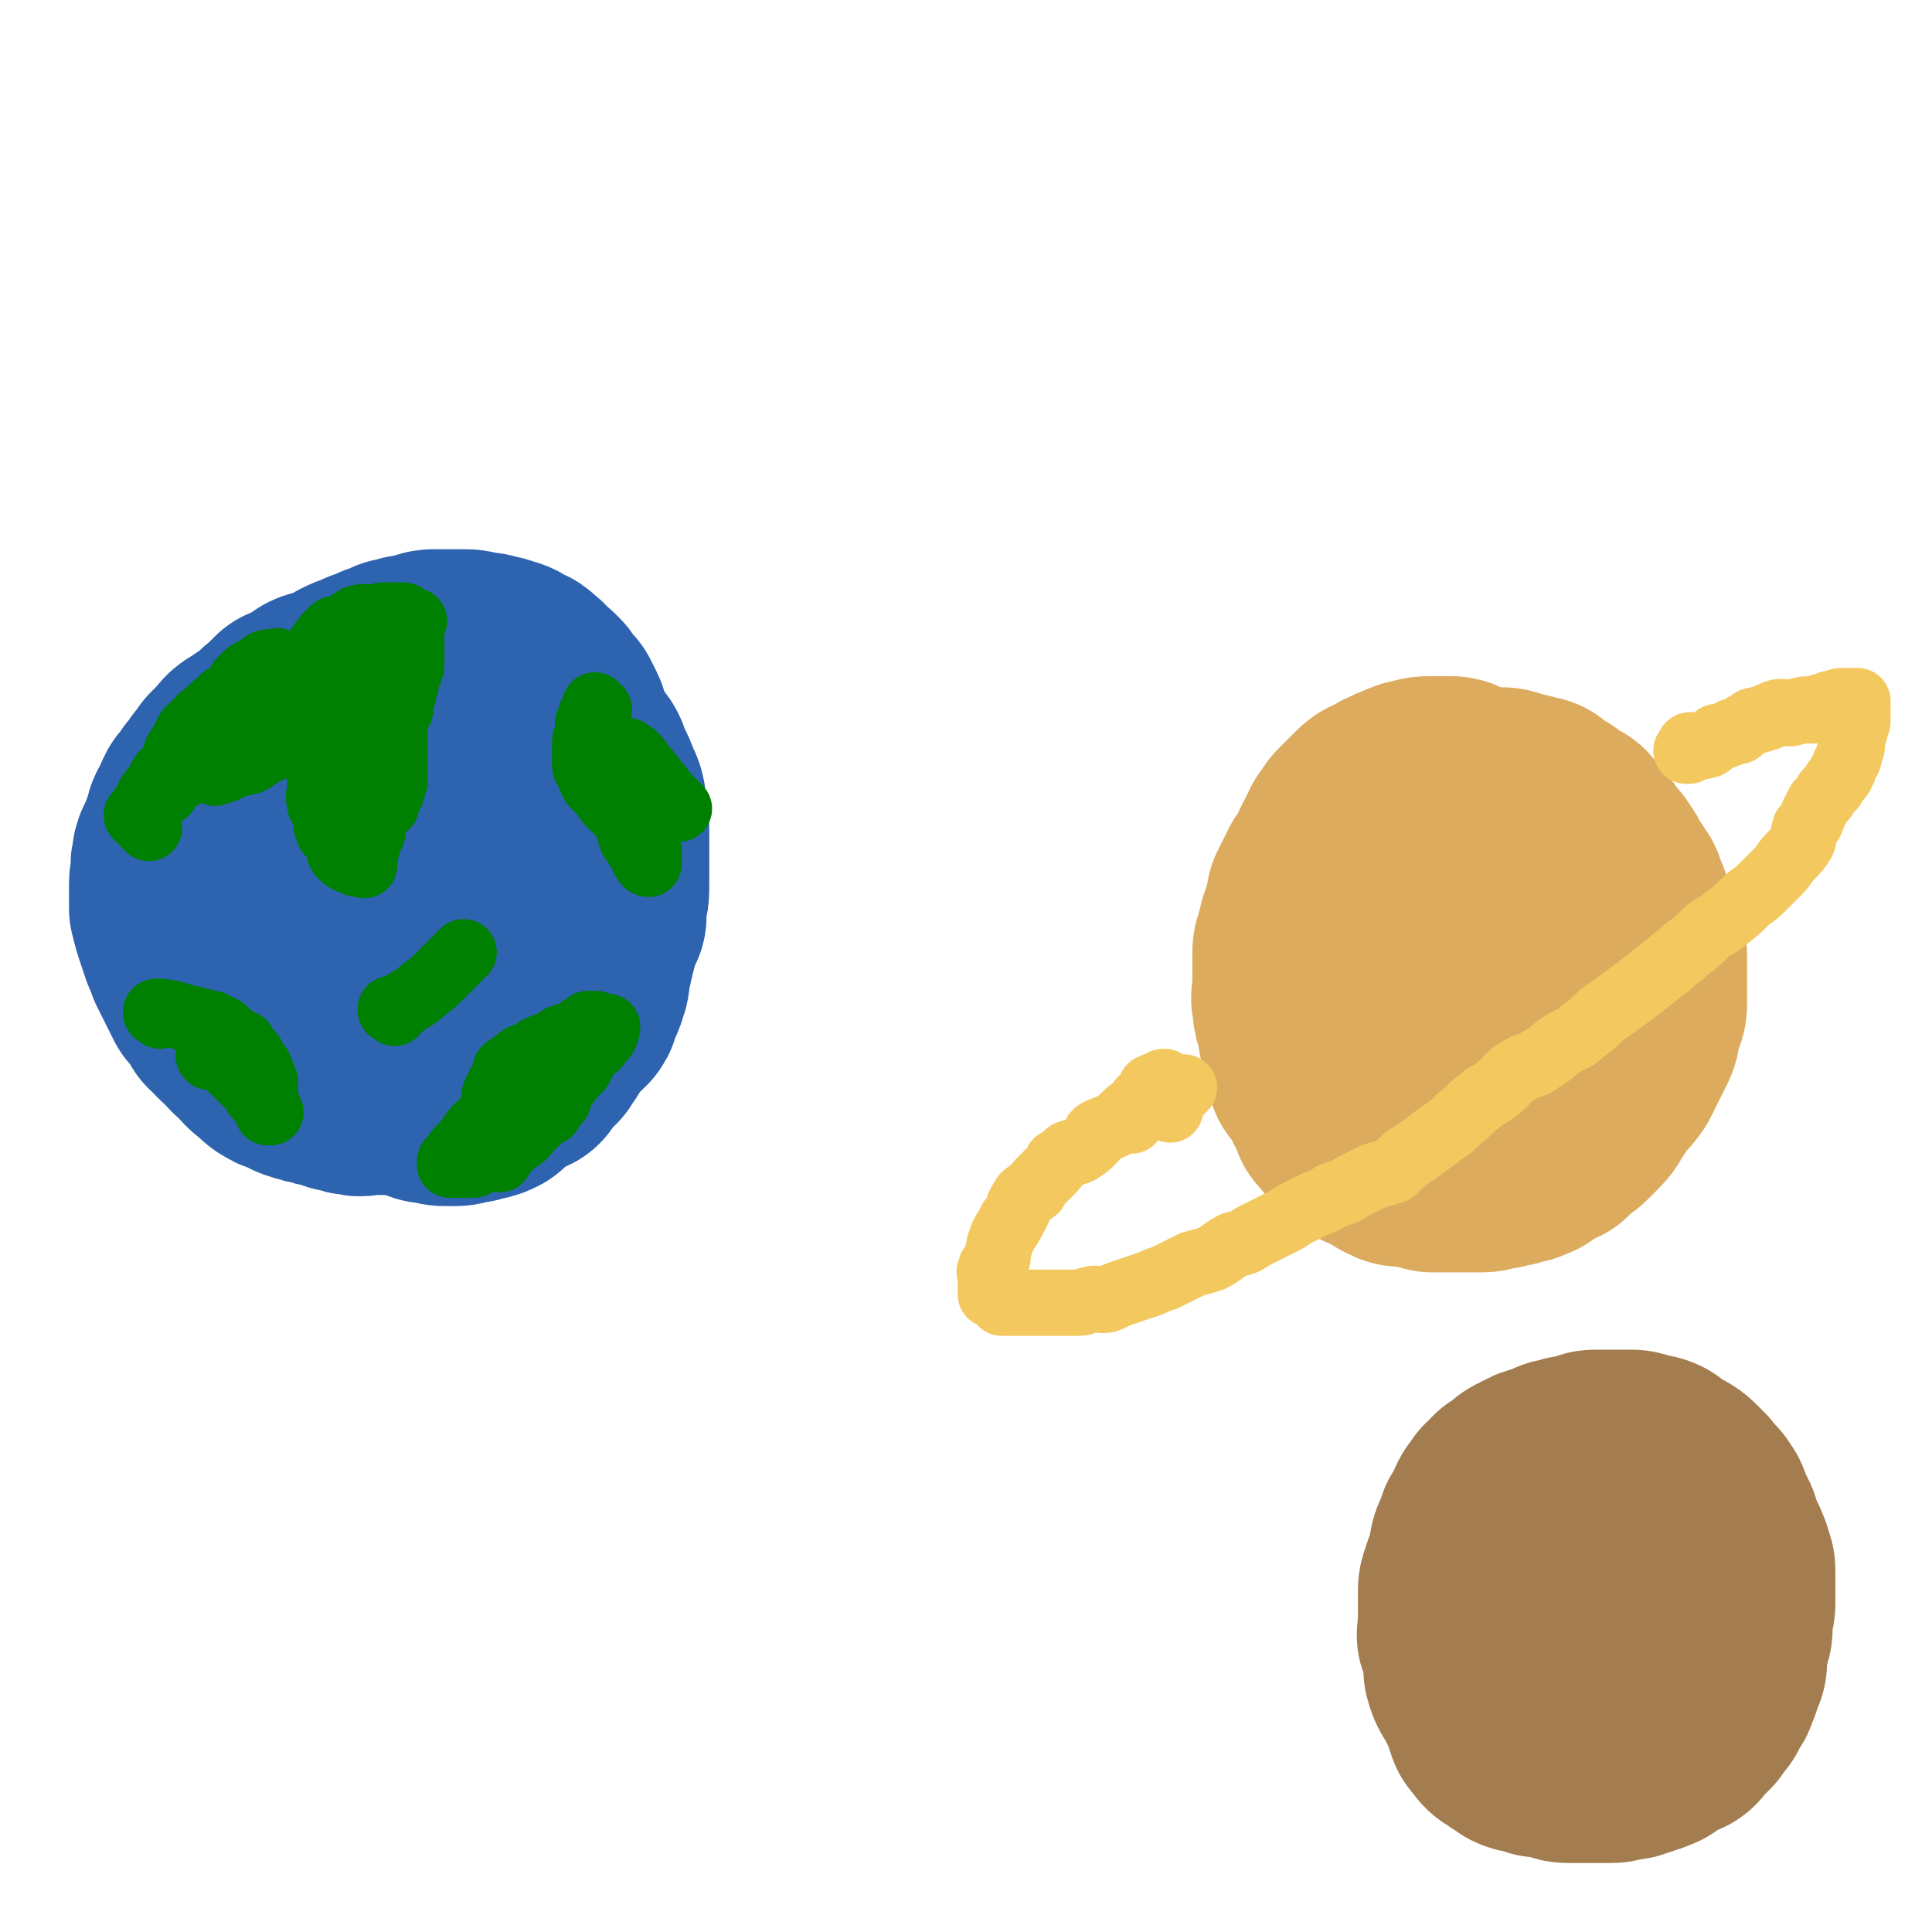 <svg viewBox='0 0 700 700' version='1.1' xmlns='http://www.w3.org/2000/svg' xmlns:xlink='http://www.w3.org/1999/xlink'><g fill='none' stroke='#2D63AF' stroke-width='80' stroke-linecap='round' stroke-linejoin='round'><path d='M151,301c-1,-1 -1,-1 -1,-1 -1,-1 0,0 0,0 0,-1 -1,-1 -1,-2 0,-1 0,-1 0,-1 0,-2 -1,-2 -1,-5 0,-1 0,-1 0,-1 0,-1 0,-1 0,-2 0,-1 0,-1 0,-2 0,-1 0,-1 1,-2 0,-1 1,-1 1,-1 1,-1 1,-1 1,-2 1,-1 1,-1 1,-1 1,-1 1,-1 1,-1 1,0 1,-1 1,-1 1,0 1,0 1,0 1,0 1,-1 1,-1 1,0 1,0 2,0 1,0 1,0 2,0 3,0 3,0 5,1 1,1 1,1 2,2 2,2 3,1 5,2 1,1 1,1 3,2 1,2 1,2 3,4 2,2 2,2 4,5 2,2 2,2 3,5 2,2 2,2 3,5 1,2 1,2 2,5 1,2 1,2 1,4 1,2 1,2 1,5 0,2 0,2 0,5 0,3 0,3 0,6 0,3 0,3 0,6 0,2 -1,2 -1,4 -1,2 -1,2 -1,5 -1,2 -1,2 -2,4 -1,2 -1,2 -2,4 -1,1 -1,1 -2,2 -1,1 -1,1 -2,2 -1,1 -1,0 -2,1 -2,0 -1,1 -3,1 -1,1 -1,1 -3,2 -2,1 -2,1 -4,1 -1,0 -1,0 -3,0 -2,0 -2,0 -5,0 -2,0 -2,0 -4,0 -2,0 -2,0 -4,-1 -2,0 -2,0 -4,-1 -2,-1 -2,-1 -4,-1 -2,-1 -2,-1 -4,-2 -2,-1 -2,-1 -4,-3 -2,-1 -2,-1 -4,-3 -2,-2 -2,-2 -5,-4 -2,-2 -2,-2 -5,-5 -2,-2 -2,-2 -3,-4 -2,-2 -2,-2 -3,-4 -2,-2 -1,-2 -2,-4 -1,-2 -2,-2 -2,-4 -1,-3 -1,-3 -2,-6 -1,-2 -1,-2 -1,-5 0,-2 0,-2 0,-5 0,-2 0,-2 0,-5 0,-2 1,-2 1,-4 1,-2 0,-2 1,-4 1,-2 1,-2 1,-3 1,-1 1,-1 1,-2 1,-2 1,-2 2,-3 2,-1 2,-1 3,-2 1,-1 1,-1 2,-2 1,-1 1,-2 2,-2 2,-2 2,-1 4,-2 1,-1 1,-1 3,-2 2,-1 2,-1 4,-2 2,-1 2,-2 4,-2 2,-1 2,-1 4,-1 2,-1 2,-1 4,-2 2,-1 2,-1 4,-1 2,0 2,0 5,0 2,-1 2,-1 4,-1 2,0 2,0 4,0 2,0 2,0 4,0 2,0 2,1 4,1 2,1 2,0 4,1 2,1 2,1 4,1 2,1 2,1 4,2 2,1 2,1 4,2 1,1 1,1 3,3 1,1 1,1 3,3 1,1 1,1 2,3 1,2 1,2 2,4 1,2 1,2 2,4 1,2 1,2 1,4 1,2 1,2 1,5 1,2 1,2 1,5 0,2 0,2 0,5 0,2 0,2 0,4 0,3 -1,3 -1,5 -1,4 0,4 -1,7 -1,4 -1,4 -1,8 -1,3 -1,3 -2,6 -1,2 -1,2 -1,5 -1,2 -1,2 -2,4 -1,2 0,2 -1,4 -1,1 -1,1 -2,3 -1,1 -1,2 -2,3 -1,1 -1,1 -2,2 -1,1 -1,1 -1,1 -1,1 -1,2 -2,2 -1,1 -1,1 -2,1 -1,0 -1,1 -1,1 -1,1 -1,1 -2,1 -2,1 -2,1 -3,1 -1,1 -1,1 -2,1 -1,0 -1,0 -2,0 -2,0 -2,1 -3,1 -1,0 -1,0 -2,0 -1,0 -1,0 -2,0 -1,0 -1,0 -2,0 -1,0 -1,0 -2,0 -1,0 -1,0 -2,0 -1,0 -1,0 -2,0 -1,0 -1,0 -2,0 -1,0 0,-1 -1,-1 -1,-1 -1,-1 -2,-1 -2,-1 -2,-1 -3,-1 -2,-1 -1,-1 -3,-2 -1,-1 -1,-1 -3,-1 -1,-1 -1,-1 -3,-2 -1,-2 -1,-2 -2,-3 -2,-2 -1,-2 -2,-4 -1,-2 -1,-2 -2,-4 -1,-2 -2,-2 -2,-4 -1,-1 -1,-2 -1,-3 -1,-1 -1,-1 -1,-2 -1,-1 -1,-1 -1,-2 0,-1 -1,-1 -1,-2 0,-1 0,-1 0,-2 0,-1 0,-1 0,-2 0,-2 0,-2 0,-3 0,-2 0,-2 0,-3 1,-2 1,-2 1,-4 1,-2 1,-2 1,-4 1,-2 1,-2 1,-4 1,-2 1,-2 1,-3 1,-3 1,-3 2,-5 1,-1 1,-1 2,-2 0,-1 0,-1 1,-2 1,-1 0,-1 1,-2 1,-1 1,-1 1,-1 3,-2 3,-3 6,-4 1,-1 2,-1 4,-1 2,-1 2,-2 4,-2 2,-1 2,-1 4,-1 2,-1 2,-1 4,-1 2,-1 2,-1 4,-1 2,0 2,0 4,0 2,0 2,0 4,0 2,0 2,0 4,0 2,0 2,1 4,1 2,1 2,0 4,1 2,1 2,0 5,1 2,1 2,1 4,2 4,2 4,2 8,4 2,1 2,1 4,2 1,2 1,2 3,3 1,1 1,1 2,2 1,1 1,1 1,2 1,1 1,1 1,2 1,2 1,2 1,4 1,1 1,1 1,3 0,2 0,2 0,4 0,2 0,2 0,4 0,2 0,2 0,4 -1,2 -1,2 -2,4 -1,3 -1,3 -2,5 -1,3 -1,3 -2,6 -2,2 -2,2 -3,5 -1,2 -1,2 -2,4 -2,2 -2,2 -4,4 -1,1 -1,1 -3,2 -1,2 -1,3 -3,5 -1,1 -2,0 -4,1 -2,2 -2,2 -4,3 -2,2 -2,1 -4,2 -2,2 -2,2 -4,3 -2,1 -2,1 -4,1 -2,0 -2,0 -4,1 -2,0 -2,1 -4,1 -2,0 -2,0 -4,0 -2,0 -2,0 -4,0 -2,0 -2,0 -4,0 -2,0 -2,-1 -4,-1 -2,-1 -2,0 -5,0 -2,0 -2,0 -4,-1 -2,-1 -2,-2 -4,-2 -2,-1 -3,0 -5,-1 -2,-1 -2,-1 -4,-2 -2,-2 -2,-2 -5,-4 -2,-1 -2,-1 -4,-3 -2,-2 -2,-2 -4,-4 -2,-3 -2,-3 -5,-6 -2,-3 -1,-3 -3,-6 -2,-2 -2,-2 -3,-4 -2,-2 -2,-2 -2,-4 -1,-2 -1,-2 -1,-4 0,-2 -1,-2 -1,-4 0,-2 0,-2 0,-4 0,-2 0,-2 0,-4 0,-2 0,-2 0,-4 0,-3 0,-3 0,-6 0,-3 0,-3 1,-5 0,-2 0,-2 1,-5 1,-2 1,-2 2,-5 1,-2 1,-2 2,-4 1,-2 1,-2 2,-4 1,-2 1,-2 2,-4 1,-2 1,-2 2,-4 2,-1 2,-1 4,-2 1,-2 0,-2 1,-3 2,-2 2,-2 3,-3 2,-2 3,-2 5,-3 1,-2 1,-2 2,-3 2,-2 2,-2 5,-3 2,-2 2,-2 5,-3 3,-2 3,-2 6,-4 2,-1 2,-1 4,-1 2,-1 2,-1 4,-1 2,-1 2,-2 4,-2 2,-1 2,-1 4,-1 2,-1 2,0 5,0 3,0 3,0 6,0 3,0 3,0 6,0 2,0 2,1 4,1 2,1 2,1 5,2 2,1 2,1 5,2 2,1 2,1 4,2 2,2 2,2 5,3 2,2 2,3 4,5 1,1 1,1 2,3 2,1 2,1 3,2 2,2 1,3 2,5 2,3 2,3 3,6 2,4 2,4 2,9 1,3 1,3 1,6 0,3 0,3 0,6 0,3 0,3 0,6 0,4 0,4 0,7 0,4 0,4 -1,7 -1,5 -1,5 -2,9 -1,4 -1,4 -2,8 -1,4 -1,5 -2,8 -1,3 -1,3 -2,5 -1,2 -1,2 -2,4 -2,2 -2,2 -4,5 -1,2 -1,2 -2,5 -2,2 -2,2 -3,5 -1,1 -1,1 -2,3 -2,1 -2,1 -3,2 -2,2 -2,3 -3,5 -2,1 -2,0 -3,1 -3,2 -3,2 -5,3 -2,2 -2,2 -4,4 -2,1 -2,1 -4,1 -2,1 -2,1 -4,1 -2,0 -2,1 -4,1 -2,0 -2,0 -4,0 -2,0 -2,-1 -3,-1 -1,0 -1,0 -2,0 -1,0 -1,0 -1,0 '/><path d='M183,244c-1,-1 -1,-1 -1,-1 -1,-1 0,0 0,0 0,0 0,0 0,0 0,0 0,0 0,0 -1,-1 -1,-1 -2,-1 -1,0 -1,0 -1,0 -2,0 -2,0 -4,-1 -1,0 -1,-1 -3,-1 -2,-1 -2,-1 -4,-1 -1,0 -1,0 -3,0 -1,0 -1,0 -2,0 -3,0 -3,0 -6,0 -2,0 -2,1 -4,1 -2,1 -2,1 -5,1 -2,1 -2,1 -4,1 -2,1 -2,1 -5,2 -2,1 -2,1 -5,2 -3,2 -3,2 -7,4 -4,1 -4,1 -7,3 -3,1 -3,0 -5,1 -2,2 -2,3 -4,4 -2,1 -3,0 -5,1 -2,2 -2,2 -4,4 -3,2 -3,3 -6,5 -3,2 -3,2 -6,4 -2,1 -2,2 -4,4 -1,1 -1,1 -3,3 -1,2 -1,2 -3,4 -1,2 -1,2 -3,4 -1,2 -1,2 -3,4 -1,2 -1,2 -2,5 -2,2 -1,2 -2,5 -1,1 0,1 -1,3 -1,2 -1,2 -2,4 -1,2 -1,2 -1,4 -1,2 0,2 0,4 0,2 -1,2 -1,4 0,2 0,2 0,4 0,2 0,2 0,5 1,4 1,4 2,7 1,3 1,3 2,6 1,2 1,2 2,5 1,2 1,2 2,4 1,2 1,2 2,4 1,2 1,2 2,4 2,2 2,2 4,4 1,1 0,1 1,3 2,1 2,1 4,2 2,2 2,2 4,4 1,1 1,1 3,1 2,2 2,2 5,3 3,2 3,1 6,2 2,1 2,2 4,2 2,1 2,1 4,1 2,1 2,1 4,1 2,1 2,1 4,1 2,0 2,1 4,1 2,1 2,0 4,1 2,0 2,0 4,1 2,1 2,1 4,1 2,1 2,0 4,0 2,0 2,0 4,0 2,0 2,0 4,0 2,0 2,0 4,0 2,0 2,0 4,0 2,0 2,0 4,0 2,0 2,-1 4,-1 2,-1 2,0 4,0 2,0 2,0 4,-1 1,0 1,-1 2,-1 2,-1 2,-1 4,-1 1,-1 1,-1 3,-1 1,-1 1,-1 2,-1 1,0 1,0 2,-1 2,-1 1,-1 3,-1 1,-1 1,0 2,-1 1,0 1,-1 2,-1 1,-1 1,0 2,0 1,0 1,0 1,-1 1,-1 1,-1 2,-2 1,-1 1,-1 2,-2 2,-2 2,-2 3,-4 2,-1 2,-1 4,-3 1,-1 0,-2 1,-4 1,-2 2,-2 2,-4 1,-2 1,-2 1,-5 0,-2 0,-2 1,-5 0,-2 1,-2 1,-4 1,-3 1,-3 1,-6 0,-4 0,-4 0,-8 0,-5 0,-5 -1,-10 -1,-4 -1,-4 -1,-7 -1,-5 0,-5 0,-9 0,-3 0,-3 0,-6 0,-2 -1,-2 -1,-4 -1,-2 -1,-2 -1,-5 -1,-2 1,-3 0,-5 0,-2 -2,-2 -2,-4 -1,-2 -1,-2 -1,-5 -1,-2 -1,-2 -2,-5 -1,-2 -1,-2 -1,-4 -1,-2 0,-2 -1,-4 -1,-2 -1,-2 -2,-4 -1,-1 -1,-1 -1,-1 -1,-1 -1,-1 -1,-1 -2,-2 -1,-2 -2,-3 -2,-2 -2,-2 -4,-3 -1,-2 -1,-2 -3,-3 -1,-2 -1,-1 -3,-2 -2,-1 -2,-2 -4,-2 -2,-1 -2,-1 -4,-1 -2,-1 -2,-1 -5,-1 -2,0 -2,0 -4,0 -2,0 -2,0 -5,0 -3,0 -3,0 -7,0 -2,0 -2,1 -5,1 -3,1 -3,1 -6,1 -4,1 -4,1 -7,2 -4,2 -4,2 -7,3 -3,1 -3,1 -5,2 -2,2 -2,2 -4,3 -2,3 -2,3 -5,5 -2,2 -2,2 -5,4 -2,2 -2,2 -5,4 -2,1 -2,1 -4,3 -2,1 -2,2 -4,4 -1,2 -1,2 -3,4 -2,3 -3,3 -5,6 -2,3 -1,3 -2,6 -2,3 -2,2 -3,5 -2,3 -2,3 -3,6 -1,3 -1,3 -2,5 -1,2 -2,1 -2,3 -2,2 -1,2 -2,4 -1,2 -2,2 -2,5 -1,3 -1,3 -1,5 -1,4 -1,4 -1,7 0,2 0,2 0,5 0,2 0,2 0,4 0,2 0,2 0,5 0,2 0,2 0,4 0,2 0,2 1,5 1,2 1,2 1,4 1,1 0,1 1,2 1,2 1,2 2,4 1,1 1,1 2,3 1,1 1,1 2,2 1,2 1,2 2,3 2,2 2,2 4,3 1,1 0,1 1,2 2,2 2,2 4,3 1,1 0,1 1,2 2,2 2,2 4,3 1,1 1,2 2,2 2,2 3,1 5,2 2,1 2,2 4,2 2,1 2,1 4,1 2,1 2,1 4,1 2,1 2,1 4,1 1,1 1,1 3,1 2,1 2,1 4,1 2,1 2,0 4,0 2,0 2,0 4,0 1,0 1,0 2,0 3,0 3,0 5,0 1,0 1,0 3,0 1,0 1,0 2,0 2,0 2,-1 3,-1 2,-1 2,0 3,0 1,0 1,0 2,0 1,0 1,-1 2,-1 2,-1 2,0 3,0 1,0 1,-1 2,-1 1,-1 1,-1 2,-1 2,-1 2,-1 4,-1 1,-1 1,-1 1,-1 1,0 1,0 2,0 0,-1 -1,-2 0,-2 1,-1 1,-1 2,-1 1,-1 1,-1 1,-1 1,-1 1,-1 2,-2 1,-1 2,-1 2,-1 1,-1 0,-1 0,-1 1,-1 1,-1 2,-1 1,-1 1,-1 1,-1 1,-1 1,0 1,-1 1,-1 0,-2 1,-3 1,-2 1,-1 2,-2 1,-1 0,-1 0,-1 1,0 1,0 1,0 '/></g>
<g fill='none' stroke='#008000' stroke-width='24' stroke-linecap='round' stroke-linejoin='round'><path d='M181,420c-1,-1 -1,-1 -1,-1 -1,-1 0,0 0,0 0,0 0,0 0,0 0,0 0,0 0,0 -1,-1 0,-1 0,-1 0,-1 -1,-1 -1,-2 -1,-2 -1,-2 -1,-4 -1,-2 0,-2 0,-4 0,-2 0,-2 0,-4 0,-2 0,-2 1,-5 0,-2 0,-2 1,-4 1,-2 1,-2 2,-4 1,-1 1,-1 1,-2 0,-1 0,-2 1,-2 1,-1 1,-1 2,-1 2,-1 1,-2 2,-2 2,-2 3,-1 5,-2 1,-1 1,-2 3,-2 1,-1 1,-1 3,-1 1,-1 1,-1 1,-1 1,0 1,0 2,-1 1,-1 1,-1 2,-1 2,-1 2,-1 3,-1 1,0 2,0 2,-1 1,0 1,-1 1,-1 1,0 1,0 1,0 1,0 1,0 1,-1 1,-1 1,-1 1,-1 1,0 1,0 1,0 1,0 1,0 1,0 1,0 1,0 1,0 0,0 0,0 0,1 0,1 0,1 0,1 0,1 0,1 0,1 0,1 -1,1 -1,1 -1,1 0,2 -1,3 -1,3 -1,3 -2,5 -1,2 -1,2 -2,4 -2,2 -2,2 -4,4 -1,2 -1,2 -3,4 -1,2 0,2 -1,4 -2,2 -2,2 -3,4 -2,1 -2,1 -4,2 -1,2 -1,2 -3,3 -1,2 -1,2 -3,4 0,0 -1,0 -1,0 -1,1 -2,0 -2,1 -1,1 -1,1 -1,2 -2,0 -2,0 -3,0 -1,0 -1,0 -2,1 -1,0 -1,1 -1,1 -1,1 -1,1 -2,1 -1,1 -1,1 -1,1 -1,0 -1,0 -2,1 -1,0 -1,1 -1,1 -1,1 -1,1 -2,1 -1,0 -1,0 -1,0 -1,0 -1,0 -2,0 -1,0 -1,0 -1,0 -1,0 -1,0 -1,0 -1,0 -1,0 -1,0 -1,0 -1,0 -1,0 -1,0 -1,0 -1,0 0,0 0,-1 0,-1 0,-1 1,0 1,-1 2,-2 1,-2 2,-3 3,-3 3,-3 5,-6 2,-3 3,-3 5,-5 3,-3 2,-3 5,-5 3,-2 3,-2 6,-4 3,-2 2,-3 5,-5 1,-1 2,0 4,-1 2,-1 2,-1 4,-2 1,-1 1,-2 2,-2 2,-2 3,-1 5,-2 1,-1 1,-1 3,-2 1,-1 1,-1 2,-2 2,-1 2,-1 4,-2 1,-1 0,-1 1,-2 1,-1 2,-1 2,-2 1,-1 0,-1 0,-2 1,0 1,0 1,-1 '/><path d='M128,240c-1,-1 -1,-1 -1,-1 -1,-1 0,0 0,0 0,0 0,0 0,0 0,0 0,0 0,0 -1,-1 0,0 0,0 0,0 0,0 0,0 0,0 0,0 0,0 -1,-1 0,0 0,0 0,0 0,0 0,0 0,0 0,0 0,0 -1,-1 0,0 0,0 0,0 0,0 0,0 0,0 0,-1 0,0 -1,0 0,1 0,2 0,1 0,1 0,2 1,3 2,2 2,5 1,2 0,2 1,4 1,2 1,2 2,4 1,2 1,2 1,4 1,2 1,2 1,4 1,1 1,1 1,2 1,2 0,2 0,3 0,2 1,2 1,3 1,3 1,3 1,5 0,2 0,2 0,4 0,2 0,2 0,4 0,2 0,2 0,4 0,2 0,2 -1,4 -1,2 -1,2 -1,4 -1,2 0,2 0,4 0,1 0,1 -1,2 -1,1 -1,1 -1,2 -1,1 0,1 0,2 0,0 -1,0 -1,0 -1,1 0,1 0,1 0,1 0,1 0,1 0,1 0,1 0,1 0,1 0,1 0,1 0,1 0,1 0,1 0,1 0,1 0,1 0,1 0,0 -1,0 -1,0 -1,0 -1,0 -2,0 -1,-1 -2,-1 -1,-1 -1,0 -1,0 -2,-1 -2,-1 -3,-2 -1,-1 -1,-1 -1,-2 -1,-3 -1,-3 -2,-5 -1,-1 -2,-1 -2,-2 -1,-2 -1,-3 -1,-5 0,-1 0,-1 -1,-3 -1,-1 -1,-1 -1,-2 -1,-3 0,-3 0,-6 0,-2 0,-2 0,-4 0,-2 0,-2 0,-5 0,-2 -1,-2 -1,-4 -1,-3 0,-3 0,-6 0,-3 -1,-3 -1,-7 -1,-3 0,-3 0,-5 0,-2 0,-2 0,-4 0,-2 0,-2 0,-5 0,-2 1,-2 1,-4 1,-1 0,-1 0,-2 0,-1 0,-1 0,-2 0,-1 0,-1 0,-1 0,-1 0,-1 1,-2 0,-1 1,-1 1,-1 1,-1 1,-1 1,-2 1,-1 1,-1 1,-1 1,-1 1,-1 1,-1 1,-1 1,-1 1,-1 1,0 1,0 1,0 1,0 2,0 3,-1 1,-1 1,-1 3,-2 1,-1 1,-1 2,-1 2,-1 3,0 5,0 2,0 2,-1 4,-1 1,0 1,0 2,0 1,0 1,0 2,0 1,0 1,0 2,0 0,0 0,0 0,0 1,0 1,0 1,0 1,0 1,1 1,1 0,1 0,1 1,1 1,1 1,0 2,0 0,0 -1,1 -1,1 0,1 0,1 0,1 0,1 0,1 0,1 0,1 0,1 0,2 0,1 0,1 0,2 0,2 0,2 0,4 0,2 0,2 0,4 0,2 0,2 -1,4 -1,2 -1,2 -1,4 -1,2 -1,2 -1,4 -1,1 -1,1 -1,2 -1,2 0,2 0,3 0,1 -1,1 -1,2 -1,1 -1,1 -1,2 0,1 0,1 0,2 0,1 0,1 0,2 0,1 0,1 0,2 0,1 0,1 0,2 0,2 0,2 0,4 0,1 0,1 0,3 0,1 0,1 0,3 0,2 0,2 0,4 0,1 -1,0 -1,1 -1,1 0,1 0,2 0,1 0,1 -1,2 -1,1 -1,1 -1,2 0,1 0,1 0,1 0,1 0,1 -1,1 0,1 -1,0 -1,0 0,0 0,0 0,0 -1,0 -1,0 -1,0 -1,0 -1,0 -1,-1 0,-1 0,-1 0,-1 -1,-2 -1,-2 -2,-3 -2,-2 -2,-2 -2,-5 -1,-2 -1,-2 -1,-4 -1,-2 -1,-2 -2,-4 -1,-2 -1,-2 -2,-4 -2,-2 -2,-2 -4,-5 -1,-2 -1,-2 -3,-4 -1,-2 -1,-2 -3,-4 -1,-2 0,-2 -1,-4 -2,-2 -2,-2 -3,-4 -2,-1 -2,-1 -3,-2 -2,-2 -2,-2 -3,-3 -1,-1 -1,-1 -1,-1 -1,-1 -2,0 -2,-1 -1,0 -1,-1 -1,-1 0,-1 -1,0 -1,0 -1,0 -1,-1 -1,-1 -1,-1 -1,0 -2,0 0,0 -1,0 -1,0 -1,0 -1,0 -1,0 -1,0 -2,1 -2,1 -1,1 -1,1 -1,1 -1,1 -1,1 -2,1 -2,1 -2,1 -3,2 -1,1 -1,1 -2,2 -1,2 -1,2 -2,3 -2,2 -2,2 -4,3 -1,1 0,1 -1,2 -1,1 -2,0 -2,1 -2,1 -1,1 -2,2 -1,1 -1,2 -2,2 -1,1 -1,0 -1,0 -1,1 0,2 -1,2 -1,1 -1,1 -2,1 -1,1 -1,1 -1,1 -1,1 -1,1 -1,2 -1,1 -1,1 -1,2 -1,2 -2,2 -2,3 -2,2 -1,3 -2,5 -1,1 -1,1 -2,3 -1,1 -2,1 -2,2 -2,2 -1,3 -2,5 -1,1 -2,0 -2,1 -1,1 -1,1 -1,2 0,1 0,1 0,1 0,1 -1,1 -1,2 -1,0 -1,0 -1,0 -1,1 0,1 0,2 0,0 -1,0 -1,0 -1,1 -1,1 -1,1 -1,0 0,1 0,1 0,0 0,0 0,0 '/><path d='M54,300c-1,-1 -1,-1 -1,-1 -1,-1 0,0 0,0 0,0 0,0 0,0 0,0 0,0 0,0 -1,-1 0,-1 0,-1 0,-1 0,-1 0,-2 0,-1 0,-1 0,-1 1,-1 1,-1 1,-2 1,-2 1,-2 2,-4 2,-1 2,-1 4,-2 1,-2 1,-2 2,-3 3,-3 3,-2 6,-4 3,-3 2,-3 5,-6 2,-1 2,0 4,-1 2,-2 2,-2 4,-3 3,-2 3,-2 6,-4 2,-1 2,-1 5,-1 2,-1 2,-1 4,-1 2,-1 2,0 5,0 2,0 2,-1 5,-1 1,0 1,0 3,0 0,0 0,0 1,0 1,0 1,0 2,0 0,0 0,0 0,0 1,0 1,0 1,0 1,0 1,0 1,0 1,0 1,0 1,0 1,0 1,0 2,0 0,0 0,0 0,0 0,0 0,0 0,0 0,1 0,1 0,1 0,1 0,1 -1,1 -1,1 -2,1 -3,1 -4,1 -4,1 -7,2 -4,2 -4,2 -7,3 -5,2 -5,3 -9,5 -5,1 -5,1 -9,3 -1,0 -1,0 -3,1 '/><path d='M217,257c-1,-1 -1,-1 -1,-1 -1,-1 0,0 0,0 0,0 0,0 0,0 0,0 0,0 0,0 -1,-1 0,0 0,0 0,0 0,0 0,0 -1,1 -1,1 -1,2 -1,1 -1,1 -1,2 -1,2 -1,2 -1,3 0,1 0,1 0,2 0,2 -1,2 -1,4 0,2 0,2 0,4 0,2 0,2 0,4 0,1 0,1 1,2 1,3 1,3 2,5 2,2 2,2 4,4 1,2 1,2 3,4 2,2 2,2 5,5 1,2 1,2 2,4 2,1 3,1 4,3 0,1 0,1 0,2 0,1 1,1 1,1 1,1 1,1 1,1 0,1 0,1 0,1 0,1 0,1 0,1 0,1 0,1 0,1 0,1 0,1 0,1 0,1 0,1 0,1 0,0 -1,0 -1,-1 -1,-1 -1,-1 -1,-2 -2,-3 -2,-3 -4,-6 -1,-3 -1,-3 -2,-6 -1,-2 -2,-2 -2,-5 -1,-2 -1,-2 -1,-4 -1,-2 0,-2 0,-4 0,-2 0,-2 0,-4 0,-1 0,-1 0,-3 0,-1 0,-1 0,-1 0,-1 0,-1 0,-1 0,-1 0,-1 0,-2 0,-1 0,-1 0,-1 0,-1 0,-1 0,-1 0,-1 1,0 1,0 1,0 1,0 1,0 1,0 1,0 1,0 1,0 0,1 1,1 1,1 1,0 2,1 2,2 2,3 4,5 4,5 4,5 8,10 2,2 2,2 4,4 '/><path d='M58,368c-1,-1 -1,-1 -1,-1 -1,-1 0,0 0,0 0,0 0,0 0,0 0,0 -1,0 0,0 1,-1 2,0 4,0 2,0 2,1 4,1 2,1 2,1 4,1 2,1 2,1 4,1 2,1 2,1 4,1 2,1 2,1 4,2 2,2 2,2 4,4 1,1 1,0 3,1 1,2 1,2 3,4 1,1 0,1 1,3 1,1 2,1 2,2 1,2 1,2 1,3 0,1 1,1 1,2 0,1 0,1 0,2 0,1 0,1 0,2 0,1 0,1 0,2 0,0 0,0 0,0 0,1 0,1 0,1 0,1 0,1 0,1 0,1 1,1 1,1 1,1 0,1 0,2 0,0 1,0 1,0 0,0 0,0 0,0 0,0 0,0 0,0 -1,-1 -1,-2 -1,-2 -2,-2 -2,-2 -4,-4 -1,-2 -1,-2 -3,-4 -1,-1 -1,-1 -3,-3 -1,-1 -1,-1 -1,-1 -1,-1 -1,-1 -2,-2 -1,-1 0,-1 -1,-1 -1,-1 -1,-1 -1,-1 -1,-1 -1,-1 -1,-2 -1,-1 -1,-1 -1,-1 0,0 0,0 -1,-1 0,0 0,0 -1,-1 0,0 0,0 0,0 0,0 0,-1 0,0 -1,0 -1,0 -1,1 0,1 -1,0 -1,1 -1,0 0,1 0,1 '/><path d='M143,367c-1,-1 -1,-1 -1,-1 -1,-1 0,0 0,0 0,0 0,0 0,0 0,0 -1,0 0,0 0,-1 0,0 1,0 2,-1 2,-1 3,-2 4,-3 4,-2 7,-5 4,-3 4,-3 7,-6 3,-3 3,-3 6,-6 1,-1 1,-1 2,-2 '/></g>
<g fill='none' stroke='#DCAB5E' stroke-width='80' stroke-linecap='round' stroke-linejoin='round'><path d='M504,361c-1,-1 -1,-1 -1,-1 -1,-1 0,0 0,0 0,0 0,0 0,0 0,0 0,0 0,0 -1,-1 0,0 0,0 0,0 0,0 0,-1 0,-1 0,-1 0,-2 0,-1 0,-1 0,-1 0,-3 0,-3 0,-5 0,-2 0,-2 0,-4 0,-2 0,-2 0,-5 0,-2 0,-2 0,-4 0,-2 0,-2 1,-4 0,-2 0,-2 1,-4 1,-2 1,-2 2,-4 1,-1 1,-1 2,-3 1,-1 1,-1 2,-3 2,-1 2,-1 4,-3 1,-1 1,-1 3,-3 1,-1 1,-1 3,-1 0,-1 1,-1 1,-1 1,0 1,0 2,-1 1,-1 1,-1 2,-1 3,-1 3,-1 6,0 2,0 2,1 4,1 1,1 1,1 3,1 1,1 1,1 2,2 2,2 3,1 5,2 2,2 1,2 3,4 1,1 1,1 2,3 2,2 3,1 5,4 2,2 2,2 3,5 1,3 0,3 1,6 2,3 2,3 3,6 1,2 1,2 1,5 1,2 0,2 0,5 0,2 0,2 0,4 0,2 0,2 0,5 0,4 0,4 -1,7 0,3 0,3 -1,5 0,2 -1,2 -1,4 -1,2 0,2 -1,4 -1,2 -1,2 -2,4 -1,2 -1,2 -2,4 -1,2 -1,2 -2,4 -2,2 -2,2 -3,5 -2,1 -2,1 -3,2 -2,2 -2,2 -4,4 -1,1 -1,1 -2,1 -2,1 -3,1 -5,2 -2,1 -2,2 -4,2 -1,1 -1,1 -2,1 -1,0 -1,0 -2,0 -1,0 -1,1 -2,1 -2,1 -2,0 -3,0 -1,0 -1,0 -2,0 -1,0 -1,0 -2,0 -2,0 -2,-1 -4,-1 -2,-1 -2,0 -4,-1 -1,-1 -1,-1 -2,-2 -2,-2 -3,-1 -5,-2 -1,-2 -1,-2 -3,-3 -1,-2 -1,-2 -3,-3 -1,-2 -1,-2 -2,-3 -2,-2 -3,-2 -5,-3 -1,-2 -1,-2 -3,-3 -1,-2 0,-2 -1,-3 -1,-2 -1,-2 -2,-3 -1,-2 -2,-2 -2,-3 -2,-2 -2,-2 -2,-5 -1,-2 -1,-2 -1,-4 0,-2 -1,-2 -1,-4 -1,-2 0,-2 -1,-4 -1,-2 -1,-2 -1,-4 -1,-2 0,-2 0,-4 0,-2 0,-2 0,-5 0,-2 0,-2 0,-4 0,-2 1,-2 1,-5 1,-2 1,-2 1,-4 1,-2 1,-2 1,-4 1,-2 1,-2 1,-4 1,-2 1,-2 2,-4 1,-2 1,-2 2,-4 1,-1 2,-1 2,-2 2,-2 1,-3 2,-5 1,-1 2,-1 2,-2 2,-2 1,-3 2,-5 2,-1 2,-1 3,-3 2,-1 2,-1 4,-3 1,-1 1,-1 2,-3 2,-1 2,-1 5,-3 1,-1 1,-1 3,-1 2,-1 2,-1 4,-2 2,-1 2,-2 4,-2 2,-1 2,0 4,-1 2,-1 2,-1 4,-2 1,-1 1,-1 3,-1 1,-1 1,0 2,0 2,0 2,0 3,0 3,0 3,0 5,0 2,0 2,0 4,0 2,0 2,1 4,1 2,1 2,1 4,1 2,1 2,1 4,1 1,1 1,1 2,2 1,1 1,1 2,1 2,1 2,1 3,2 3,2 3,2 5,3 1,2 1,2 3,4 1,1 1,1 2,2 2,2 2,3 3,5 2,1 2,1 3,3 2,2 1,2 2,4 2,2 2,2 3,4 2,2 1,2 2,4 1,2 1,2 2,5 1,3 1,3 2,5 1,3 2,3 2,6 1,3 1,3 1,5 0,1 0,1 0,3 0,2 0,2 0,5 0,2 0,2 0,4 0,2 0,2 0,4 0,2 0,2 -1,4 -1,2 -1,2 -1,4 -1,2 0,2 -1,4 -1,2 -1,2 -2,4 -1,2 -1,2 -2,4 -1,2 -1,2 -2,4 -2,3 -3,3 -5,6 -2,3 -2,3 -4,6 -1,2 -1,2 -3,4 -1,1 -1,1 -3,3 -1,1 -1,1 -3,2 -2,2 -2,2 -4,4 -2,1 -2,0 -4,1 -1,1 -1,1 -2,2 -2,1 -2,2 -3,2 -2,1 -2,1 -3,1 -3,1 -2,1 -5,1 -2,1 -2,1 -4,1 -2,0 -2,1 -4,1 -1,0 -1,0 -3,0 -1,0 -1,0 -3,0 -2,0 -2,0 -4,0 -2,0 -2,0 -4,0 -2,0 -2,0 -4,0 -2,-1 -2,-1 -4,-1 -2,-1 -2,-1 -4,-1 -1,-1 -1,0 -2,0 -2,0 -2,0 -3,-1 -1,0 -1,0 -2,-1 -2,-1 -2,-1 -4,-2 -1,-1 0,-1 -1,-1 -2,-1 -2,0 -3,-1 -2,-1 -2,-1 -3,-2 -2,-2 -2,-2 -3,-4 -2,-1 -2,-1 -3,-3 -2,-1 -1,-1 -2,-3 -1,-2 -1,-2 -2,-4 -1,-2 -1,-2 -2,-4 -1,-2 -1,-2 -2,-4 -1,-1 -2,-1 -2,-2 -1,-2 -1,-3 -1,-5 -1,-2 -1,-2 -1,-4 0,-2 -1,-2 -1,-4 0,-1 0,-1 0,-3 0,-1 -1,-1 -1,-2 -1,-3 -1,-3 -1,-6 -1,-2 0,-2 0,-5 0,-2 0,-2 0,-4 0,-2 0,-2 0,-5 0,-2 0,-2 0,-4 0,-2 1,-2 1,-4 1,-2 1,-2 1,-4 1,-1 1,-1 1,-3 1,-1 1,-1 1,-2 1,-3 1,-3 1,-6 1,-2 1,-2 2,-4 1,-2 1,-2 2,-4 1,-1 2,-1 2,-2 2,-2 1,-3 2,-5 1,-2 1,-2 2,-4 1,-2 1,-2 2,-4 1,-1 1,-1 1,-1 1,-2 1,-2 2,-3 2,-2 2,-2 3,-3 2,-2 2,-2 3,-3 2,-2 3,-1 5,-2 1,-1 1,-2 3,-2 1,-1 1,-1 2,-1 1,0 1,-1 2,-1 2,-1 2,-1 3,-1 3,-1 3,-1 5,-1 1,0 1,0 2,0 1,0 1,0 2,0 1,0 1,0 2,0 1,0 2,0 2,0 1,0 1,1 1,1 '/></g>
<g fill='none' stroke='#F3C85F' stroke-width='24' stroke-linecap='round' stroke-linejoin='round'><path d='M419,397c-1,-1 -1,-1 -1,-1 -1,-1 0,0 0,0 0,0 0,0 0,0 0,0 0,-1 0,0 -1,0 0,0 -1,1 -1,1 -1,0 -2,1 -1,1 -1,1 -2,2 -2,2 -3,2 -5,4 -2,2 -2,2 -5,4 -2,1 -3,1 -5,2 -2,1 -1,2 -2,3 -2,2 -2,2 -5,4 -2,1 -2,0 -4,1 -2,2 -2,2 -4,3 -1,2 -1,2 -2,3 -2,2 -2,2 -3,3 -2,2 -2,2 -3,4 -1,1 -1,0 -2,1 -1,1 -2,1 -2,2 -1,1 -1,1 -1,2 -1,1 -1,1 -1,2 -1,2 -1,2 -2,4 -1,0 -1,1 -1,1 0,1 0,1 -1,2 -1,1 -1,1 -1,2 -1,1 -1,1 -1,2 -1,2 -1,2 -1,3 -1,3 0,3 -1,5 0,1 0,1 -1,1 -1,1 -1,1 -1,2 -1,1 0,1 0,2 0,1 0,1 0,2 0,0 0,0 0,0 0,1 0,1 0,1 0,1 0,1 0,1 0,1 0,1 0,1 0,1 0,1 0,2 0,0 1,0 1,0 1,0 1,1 1,1 1,1 1,0 1,1 1,0 1,1 1,1 1,0 1,0 1,0 1,0 1,0 1,0 1,0 1,0 2,0 1,0 1,0 2,0 1,0 1,0 2,0 2,0 2,0 4,0 2,0 2,0 4,0 2,0 2,0 4,0 2,0 2,0 4,0 2,0 2,0 4,0 2,0 2,-1 4,-1 2,-1 2,0 4,0 2,0 2,0 4,-1 2,-1 2,-1 5,-2 3,-1 3,-1 6,-2 3,-1 3,-1 5,-2 3,-1 3,-1 5,-2 4,-2 4,-2 8,-4 4,-1 4,-1 7,-2 4,-2 4,-3 8,-5 4,-1 4,-1 7,-3 4,-2 4,-2 8,-4 4,-2 4,-2 7,-4 4,-2 4,-2 8,-4 3,-1 3,-1 6,-3 4,-1 4,-1 7,-3 4,-2 4,-2 8,-4 4,-1 4,-1 7,-2 2,-2 2,-2 4,-4 3,-2 3,-2 6,-4 4,-3 4,-3 8,-6 3,-2 3,-2 6,-5 4,-3 3,-3 7,-6 3,-3 4,-2 7,-5 4,-3 3,-4 7,-6 4,-3 5,-1 8,-4 4,-2 4,-3 7,-5 4,-3 5,-2 8,-5 4,-3 4,-3 7,-6 4,-3 4,-3 7,-5 4,-3 4,-3 8,-6 5,-4 5,-4 9,-7 3,-3 4,-3 7,-6 4,-3 4,-3 7,-6 3,-3 4,-2 7,-5 4,-3 4,-3 7,-6 3,-3 3,-2 6,-5 3,-3 3,-3 6,-6 3,-3 2,-3 5,-6 2,-2 2,-2 4,-5 1,-2 0,-2 1,-5 2,-2 2,-2 3,-5 1,-2 1,-2 2,-4 2,-2 2,-2 3,-4 1,-1 1,-1 2,-2 1,-2 1,-2 2,-3 1,-1 1,-1 1,-2 1,-1 1,-1 1,-2 1,-3 2,-2 2,-5 1,-2 1,-2 1,-4 0,-2 0,-2 1,-4 0,-2 1,-2 1,-4 0,-1 0,-1 0,-1 0,-1 0,-1 0,-1 0,-1 0,-1 0,-2 0,0 0,0 0,0 0,-1 0,-1 0,-1 0,-1 0,-1 0,-1 0,0 0,-1 0,-1 0,0 -1,0 -1,0 -1,0 -1,0 -1,0 -1,0 -1,0 -1,0 -1,0 -1,0 -2,0 -3,0 -3,1 -5,1 -1,1 -1,1 -3,1 -1,1 -1,1 -2,1 -2,1 -2,0 -3,0 -3,0 -3,1 -5,1 -2,1 -2,0 -4,0 -2,0 -2,0 -4,1 -1,0 -1,1 -2,1 -2,1 -2,0 -3,1 -2,0 -2,0 -3,1 -2,1 -2,1 -3,2 -1,1 -1,1 -2,1 -1,0 -1,0 -1,0 -1,0 -1,1 -2,1 -2,1 -2,1 -4,1 -1,1 -1,1 -1,1 -1,1 -1,1 -1,1 -1,1 -1,1 -2,1 -2,1 -2,0 -3,0 -1,0 -1,0 -1,0 -1,0 -1,0 -1,0 -1,0 -1,0 -1,1 -1,0 0,1 0,1 -1,0 -1,0 -1,0 '/><path d='M410,406c-1,-1 -1,-1 -1,-1 -1,-1 0,0 0,0 0,0 0,0 0,0 1,-1 1,0 1,-1 1,-1 0,-2 1,-2 1,-2 2,-1 4,-2 2,-2 2,-3 4,-5 1,-1 1,-1 2,-1 '/><path d='M415,400c-1,-1 -1,-1 -1,-1 -1,-1 0,0 0,0 1,0 1,0 1,-1 1,-2 1,-2 2,-4 2,-1 2,-1 4,-1 0,-1 0,-1 1,-1 '/><path d='M424,402c-1,-1 -1,-1 -1,-1 -1,-1 0,0 0,0 1,0 1,-1 1,-1 2,-2 1,-2 3,-4 0,-1 1,-1 1,-1 1,-1 1,-1 1,-1 '/></g>
<g fill='none' stroke='#A37D4F' stroke-width='80' stroke-linecap='round' stroke-linejoin='round'><path d='M548,585c-1,-1 -1,-1 -1,-1 -1,-1 0,0 0,0 0,0 0,0 0,0 0,0 0,0 0,-1 0,-1 0,-1 0,-2 0,-1 0,-1 0,-1 0,-1 0,-1 0,-2 0,-1 0,-1 0,-1 0,-2 0,-2 0,-5 0,-1 0,-1 0,-1 0,-2 0,-2 0,-3 0,-1 0,-1 0,-1 0,-1 0,-1 0,-2 0,-2 0,-2 0,-3 0,-1 0,-1 0,-2 0,-1 0,-1 0,-1 1,-1 1,-1 1,-2 0,-1 0,-1 0,-1 0,-1 0,-1 1,-2 0,-1 1,-1 1,-1 1,-1 0,-1 1,-2 0,-1 1,-1 1,-1 1,-1 0,-2 1,-2 1,-1 1,-1 2,-1 2,-1 1,-2 2,-2 1,-1 1,-1 2,-1 1,-1 1,-1 2,-1 1,-1 1,0 2,0 1,0 1,0 2,-1 1,-1 1,-1 2,-1 1,-1 1,0 2,0 1,0 1,0 2,-1 1,-1 1,-1 2,-1 1,-1 1,0 2,0 1,0 1,0 2,0 0,0 0,0 1,0 1,0 1,0 2,0 1,0 1,0 2,0 1,0 1,0 2,1 1,0 2,0 2,1 2,1 1,1 2,2 1,2 1,2 2,4 2,1 2,1 4,3 1,1 1,1 1,2 1,2 1,3 2,5 1,2 2,2 2,4 1,1 0,1 1,2 1,2 1,2 2,4 1,1 1,1 1,3 1,2 1,2 1,4 0,1 0,1 0,1 0,1 0,1 0,2 0,2 0,2 0,4 0,2 0,2 0,4 0,2 -1,2 -1,4 -1,2 0,2 -1,4 -1,2 -1,2 -2,4 -1,1 -1,1 -2,2 -2,3 -2,3 -4,5 -1,1 -1,1 -3,2 -1,2 -1,3 -2,4 -2,2 -2,1 -4,2 -1,2 -1,2 -3,3 -1,2 -1,1 -3,2 -1,2 -1,2 -3,3 -1,2 -1,2 -3,2 -2,1 -2,1 -4,1 -1,0 -1,1 -3,1 -1,0 -1,0 -1,0 -1,0 -1,0 -1,0 -1,0 -1,0 -2,0 -1,0 -1,0 -1,0 -1,0 -1,0 -2,0 -1,0 -1,0 -2,0 -1,0 -1,0 -2,-1 -1,-1 -1,-1 -2,-1 -1,-1 -1,-1 -2,-1 -1,-1 -1,-1 -2,-2 -1,-1 -1,-1 -2,-2 -1,-1 -1,-1 -2,-2 -1,-2 -1,-2 -2,-3 -1,-2 -1,-2 -2,-3 -1,-2 -1,-2 -2,-4 -1,-1 -2,0 -2,-1 -1,-1 -1,-1 -1,-2 -1,-2 -1,-2 -1,-4 -1,-1 0,-1 -1,-1 0,-1 -1,0 -1,-1 -1,-1 0,-1 0,-2 0,-1 -1,-1 -1,-1 -1,-1 0,-1 0,-2 0,-1 0,-1 0,-1 0,-1 0,-1 0,-2 0,-1 0,-1 0,-1 0,-2 0,-2 0,-3 0,-2 0,-2 0,-4 0,-1 0,-1 0,-3 0,-2 0,-2 1,-4 0,-1 0,-1 1,-3 0,-1 1,-1 1,-2 1,-3 0,-3 1,-6 0,-1 0,-1 1,-3 0,-1 1,-1 1,-2 1,-2 0,-2 1,-3 1,-2 1,-1 2,-3 1,-1 1,-1 1,-3 1,-1 0,-1 1,-1 0,-1 1,-1 1,-1 1,-1 0,-2 1,-2 1,-1 1,-1 2,-2 1,0 0,-1 1,-1 1,-1 2,0 2,-1 2,-1 1,-1 2,-2 1,-1 1,-1 2,-1 1,-1 1,-1 2,-1 1,-1 1,-1 2,-1 1,-1 1,0 2,0 2,-1 2,-1 4,-2 1,-1 1,-1 3,-1 2,-1 2,-1 4,-1 2,0 2,-1 4,-1 2,-1 2,-1 4,-1 2,0 2,0 4,0 1,0 1,0 2,0 1,0 1,0 2,0 2,0 2,0 4,0 2,0 2,1 4,1 2,1 2,0 4,1 1,1 1,1 2,2 1,1 1,1 2,1 1,1 1,1 2,1 2,1 2,1 4,3 1,1 1,1 2,2 1,2 1,2 2,3 1,1 2,1 2,2 2,2 1,2 2,4 1,2 1,2 2,4 1,2 1,2 1,4 1,1 1,1 1,2 0,1 0,1 1,2 0,1 1,1 1,2 1,2 1,2 1,3 1,2 1,2 1,4 0,1 0,1 0,3 0,2 0,2 0,4 0,2 0,2 0,4 0,2 -1,2 -1,4 -1,2 0,2 0,4 0,2 0,2 -1,4 -1,2 -1,2 -1,4 -1,2 0,2 0,4 0,2 0,2 -1,3 -1,2 -1,2 -1,4 -1,1 -1,1 -1,2 0,1 0,1 -1,2 -1,1 -1,1 -1,2 -1,1 -1,1 -1,2 -1,1 -2,1 -2,2 -1,1 -1,1 -1,2 -1,1 -1,1 -2,2 -1,1 -1,1 -2,2 -1,1 -1,2 -2,2 -2,1 -2,1 -4,1 -1,1 -1,1 -2,2 -2,1 -2,2 -3,2 -2,1 -2,1 -3,1 -2,1 -2,1 -3,1 -2,1 -2,1 -3,1 -1,0 -1,0 -2,0 -2,0 -2,1 -3,1 -1,0 -1,0 -2,0 -1,0 -1,0 -1,0 -2,0 -2,0 -3,0 -3,0 -3,0 -5,0 -1,0 -1,0 -2,0 -2,0 -2,0 -3,0 -2,0 -2,-1 -3,-1 -2,-1 -2,-1 -4,-1 -1,0 -1,0 -3,0 -1,-1 -1,-1 -2,-1 -3,-1 -3,0 -5,-1 -1,-1 -1,-1 -3,-2 -1,-1 -1,-1 -3,-2 -1,-1 -1,-1 -1,-2 -1,-1 -2,-1 -2,-2 -1,-2 0,-2 -1,-3 -1,-4 -2,-4 -3,-7 -2,-4 -3,-4 -4,-8 0,-3 0,-3 0,-5 0,-2 0,-2 0,-4 0,-2 0,-2 0,-4 0,-2 1,-2 1,-5 1,-3 1,-3 1,-5 2,-4 2,-4 3,-7 2,-4 3,-4 5,-7 2,-4 2,-4 4,-7 1,-2 1,-2 2,-4 '/></g>
</svg>